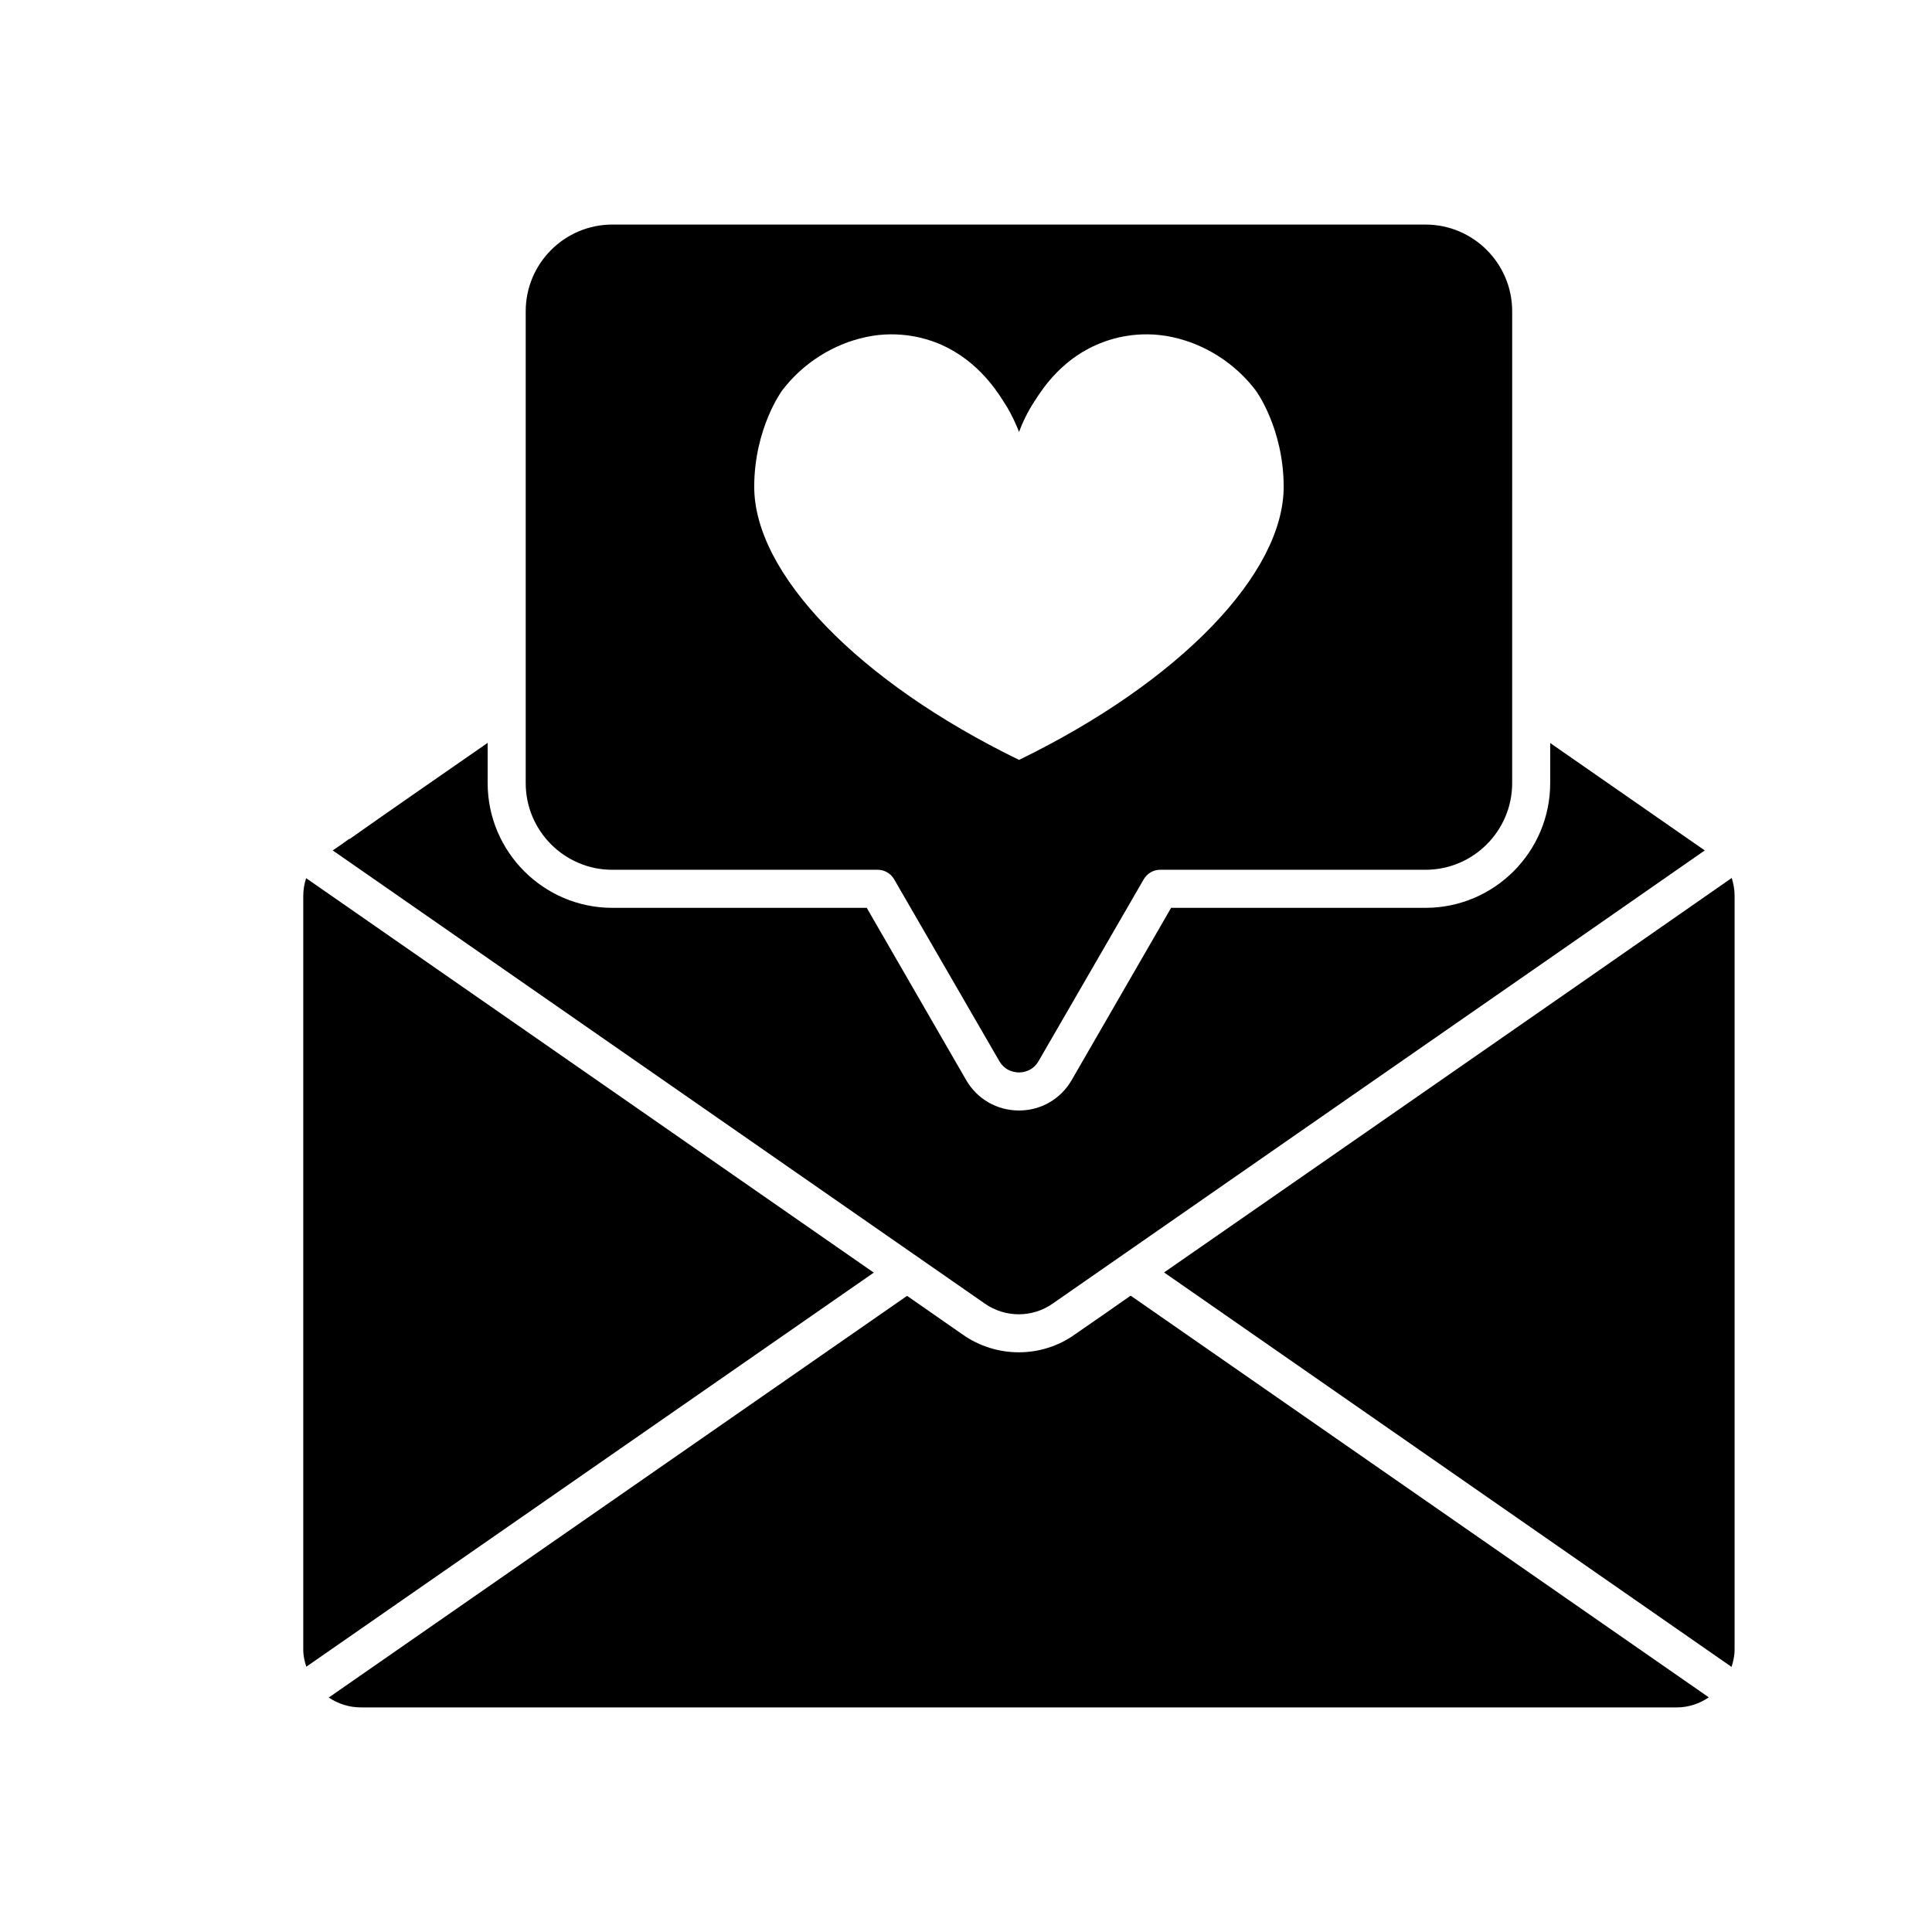 <?xml version="1.0" encoding="UTF-8"?>
<!-- Uploaded to: SVG Repo, www.svgrepo.com, Generator: SVG Repo Mixer Tools -->
<svg fill="#000000" width="800px" height="800px" version="1.1" viewBox="144 144 512 512" xmlns="http://www.w3.org/2000/svg">
 <g>
  <path d="m306.29 374.5h70.332c1.762 0 3.426 0.957 4.332 2.519l27.863 48.164c1.562 2.719 4.18 3.023 5.238 3.023 1.008 0 3.629-0.301 5.188-3.023l27.859-48.164c0.906-1.562 2.57-2.519 4.332-2.519h70.332c12.695 0 22.973-10.328 22.973-22.973l0.004-125.04c0-12.645-10.277-22.973-22.973-22.973l-215.48-0.004c-12.695 0-22.973 10.328-22.973 22.973v125.05c0 12.645 10.277 22.973 22.973 22.973zm44.941-126.96c5.391-7.152 13.453-12.344 22.219-14.207 9.219-2.016 16.574 0.707 18.238 1.309 10.531 3.93 16.07 12.293 18.137 15.566 1.258 1.863 2.82 4.637 4.231 8.262 0.805-2.168 2.117-5.141 4.18-8.262 2.168-3.375 7.559-11.688 18.188-15.566 1.613-0.605 8.969-3.324 18.238-1.309 8.766 1.863 16.777 7.055 22.168 14.207 0 0 7.305 9.926 7.356 25.34 0.102 23.023-27.457 51.742-70.129 72.5-42.672-20.758-70.281-49.473-70.18-72.5 0.051-15.414 7.356-25.34 7.356-25.34z"/>
  <path d="m423.02 489.43c16.426-11.438 47.711-33.152 79.754-55.418 37.18-25.797 75.469-52.395 93.004-64.641l-40.961-28.465v10.629c0 18.188-14.812 33.051-33.051 33.051h-67.41l-26.348 45.645c-2.922 5.039-8.16 8.062-13.957 8.062-5.844 0-11.082-3.023-14.008-8.062l-26.348-45.645h-67.41c-18.238 0-33.051-14.863-33.051-33.051v-10.68l-0.203 0.152c-14.309 9.926-26.902 18.641-35.871 24.988-0.25 0.203-0.504 0.352-0.805 0.453l-1.965 1.41c-0.805 0.555-1.461 1.008-2.215 1.512l172.76 120.06c5.441 3.828 12.695 3.828 18.086 0z"/>
  <path d="m602.93 376.67c-16.879 11.789-56.176 39.094-94.414 65.645-20.152 14.008-40.004 27.762-56.023 38.895l150.39 104.54c0.453-1.461 0.805-2.973 0.805-4.586v-199.76c0-1.66-0.301-3.223-0.754-4.734z"/>
  <path d="m428.77 497.69c-4.383 3.125-9.574 4.684-14.762 4.684s-10.43-1.562-14.863-4.684l-14.762-10.277-153.26 106.45c2.469 1.664 5.391 2.621 8.566 2.621h348.69c3.125 0 6.047-1.008 8.465-2.672l-153.21-106.45c-5.695 3.981-10.73 7.508-14.863 10.328z"/>
  <path d="m225.12 376.72c-0.453 1.461-0.754 3.023-0.754 4.684v199.76c0 1.613 0.352 3.125 0.805 4.535l150.39-104.44z"/>
 </g>
</svg>